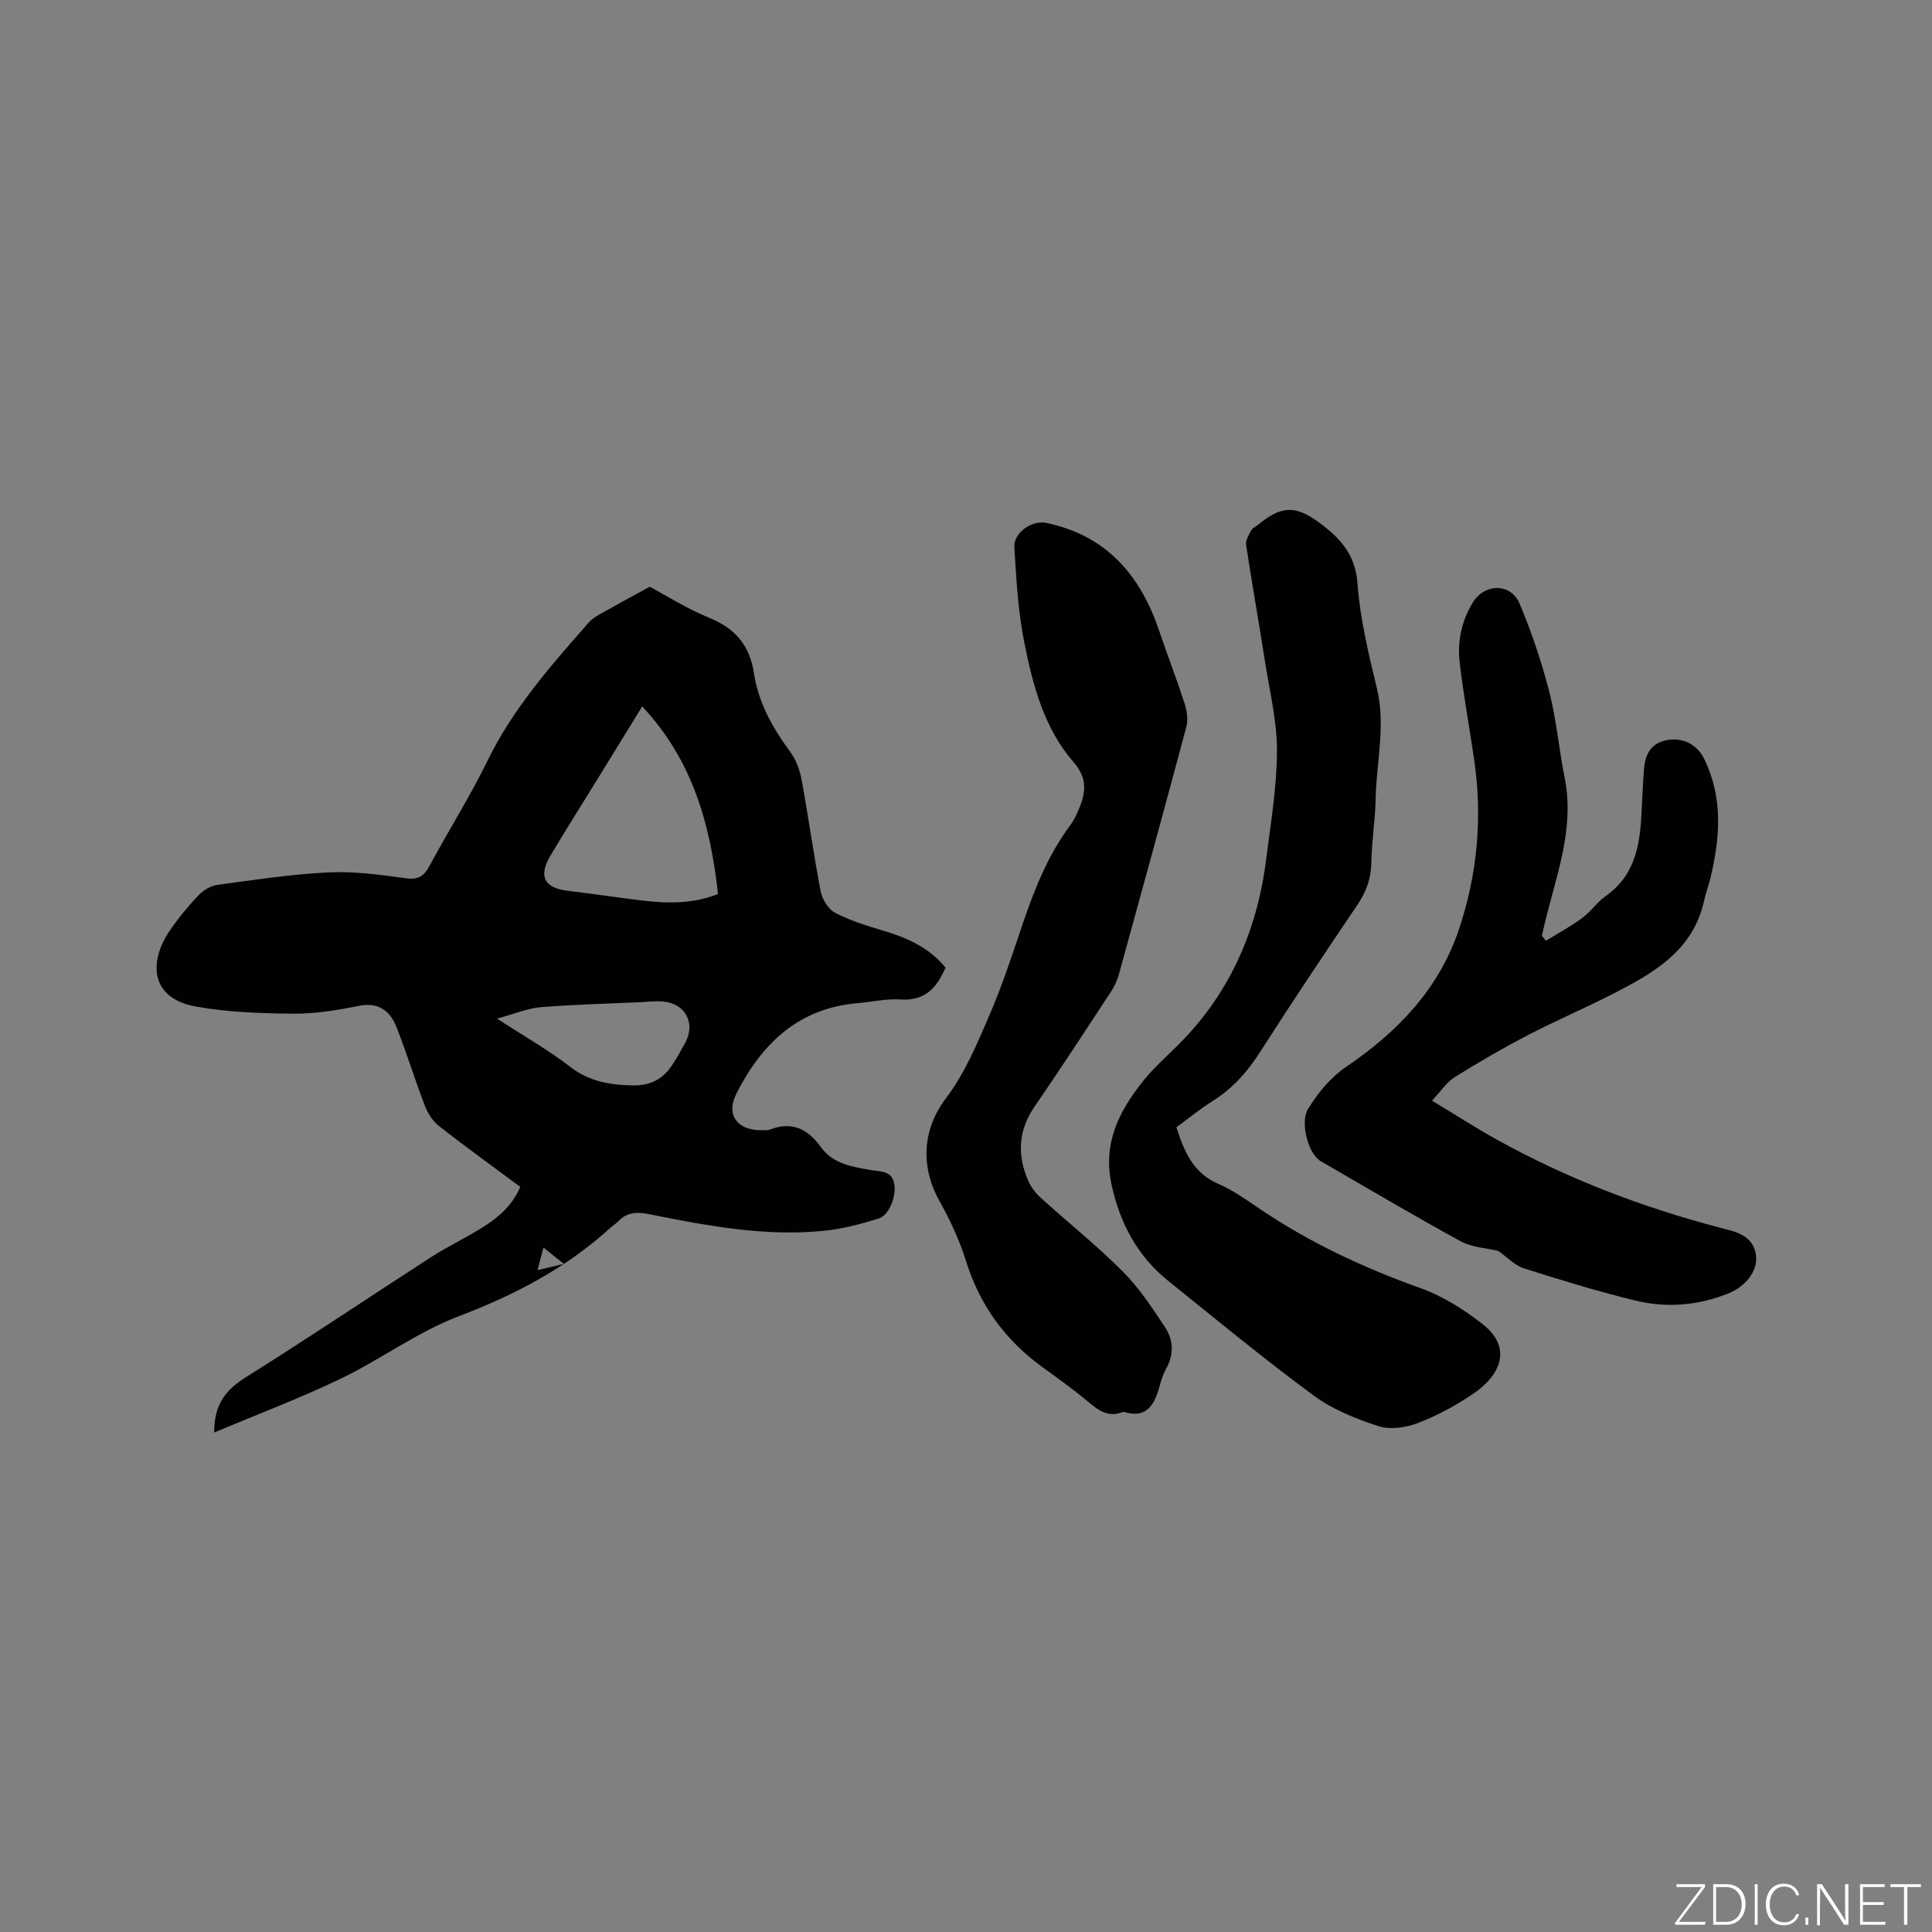 <svg enable-background="new 0 0 400 400" viewBox="0 0 400 400" xmlns="http://www.w3.org/2000/svg"><rect x="0" y="0" width="400" height="400" fill="#808080" stroke="none"/><g fill="#fafbfc"><path d="m346.9 398 5.4-7.3h-5.2v-.6h5.9v.6l-5.4 7.2h5.5l-.1.6h-6.2v-.5z"/><path d="m354.7 390.1h2.8c2.3 0 3.9 1.6 3.9 4.1s-1.6 4.3-3.9 4.3h-2.8zm.6 7.8h2c2.2 0 3.3-1.6 3.3-3.6 0-1.8-1-3.6-3.3-3.6h-2z"/><path d="m363.9 390.1v8.4h-.6v-8.4z"/><path d="m372.5 396.3c-.4 1.3-1.4 2.3-3.2 2.3-2.4 0-3.7-1.9-3.7-4.3 0-2.3 1.2-4.3 3.7-4.3 1.8 0 2.9 1 3.2 2.4h-.6c-.4-1.1-1.1-1.8-2.5-1.8-2.1 0-3 1.9-3 3.7s.9 3.7 3 3.7c1.4 0 2.1-.7 2.5-1.7z"/><path d="m373.8 398.5v-1.5h.6v1.5z"/><path d="m376.2 398.5v-8.4h1c1.3 2 4.4 6.7 4.9 7.6-.1-1.2-.1-2.4-.1-3.8v-3.8h.7v8.4h-.9c-1.2-1.9-4.4-6.8-5-7.7.1 1.1 0 2.3 0 3.9v3.9h-.6z"/><path d="m390 394.4h-4.3v3.5h4.7l-.1.6h-5.2v-8.4h5.1v.6h-4.5v3.1h4.3z"/><path d="m394.2 390.7h-2.8v-.6h6.3v.6h-2.8v7.8h-.7z"/></g><path d="m44.35 296.59c-.05-6.12 2.66-9.03 6.78-11.6 12.84-8.03 25.4-16.51 38.13-24.72 3.46-2.23 7.22-4 10.71-6.19 3.24-2.03 6.11-4.51 7.75-8.35-5.71-4.24-11.38-8.32-16.87-12.63-1.29-1.02-2.31-2.67-2.91-4.23-2.05-5.32-3.71-10.79-5.8-16.1-1.35-3.43-3.69-5.37-7.91-4.51-4.44.9-9 1.65-13.51 1.61-6.73-.06-13.57-.29-20.17-1.48-9.51-1.71-9.75-9.25-5.48-15.6 1.77-2.63 3.83-5.1 6-7.4.99-1.05 2.52-1.99 3.91-2.18 7.66-1.04 15.34-2.22 23.04-2.59 5.34-.26 10.76.5 16.09 1.22 2.61.35 3.73-.54 4.87-2.66 3.91-7.27 8.34-14.28 11.96-21.69 5.29-10.83 13.12-19.7 20.95-28.6 1.13-1.28 2.91-2.02 4.45-2.91 2.39-1.38 4.83-2.66 8.18-4.5 3.37 1.79 7.66 4.53 12.3 6.42 5.4 2.2 8.4 5.7 9.28 11.5.92 6.07 3.86 11.32 7.5 16.25 1.2 1.62 1.99 3.74 2.36 5.75 1.42 7.7 2.47 15.48 3.96 23.17.32 1.63 1.56 3.66 2.96 4.4 3.05 1.6 6.42 2.66 9.75 3.64 5.07 1.5 9.74 3.53 13.13 7.73-1.79 4.1-4.18 6.91-9.2 6.59-3.03-.2-6.11.51-9.17.78-12.16 1.08-19.72 8.44-24.91 18.67-2.29 4.52.22 7.73 5.39 7.62.53-.01 1.1.04 1.58-.15 4.57-1.76 7.84-.07 10.54 3.68 2.52 3.49 6.52 4.05 10.39 4.73 1.92.34 4.21.06 4.75 2.76.51 2.54-1 6.59-3.24 7.28-3.71 1.14-7.53 2.15-11.37 2.53-12.28 1.23-24.28-1.08-36.24-3.47-2.49-.5-4.55-.36-6.34 1.56-.43.46-1.01.77-1.48 1.2-9.19 8.41-19.87 13.98-31.52 18.41-8.53 3.24-16.1 8.92-24.38 12.9-8.43 4.06-17.22 7.37-26.21 11.16zm88.61-150.33c-3.27 5.32-6.15 10.01-9.03 14.68-3.33 5.4-6.72 10.76-9.97 16.22-2.55 4.3-1.28 6.68 3.62 7.27 4.09.5 8.18 1.07 12.26 1.62 6.16.82 12.32 1.58 18.82-.94-1.6-14.38-5.22-27.69-15.7-38.85zm-30.06 64.63c5.69 3.7 10.67 6.52 15.15 9.98 3.97 3.07 8.28 3.77 13.01 3.85 3.52.06 6.16-1.26 8.05-4.13.99-1.5 1.88-3.06 2.74-4.64 2.24-4.14.04-8.24-4.68-8.61-1.57-.12-3.17.09-4.75.16-6.83.31-13.68.47-20.49 1.03-2.75.24-5.41 1.38-9.03 2.36zm9.62 47.4c-.52 2-.87 3.34-1.22 4.68 1.56-.37 3.12-.74 5.44-1.29-1.65-1.33-2.51-2.02-4.22-3.39z" fill="#010104"/><path d="m320.07 194.77c2.51-1.55 5.13-2.96 7.5-4.7 1.78-1.31 3.07-3.29 4.87-4.55 5.66-3.94 6.98-9.76 7.35-16.05.2-3.39.32-6.78.57-10.16.22-2.98 1.38-5.4 4.62-6.05 3.38-.68 6.34.82 7.81 3.78 3.95 7.98 3.36 16.22 1.39 24.53-.39 1.65-1 3.24-1.36 4.89-2.26 10.33-10.41 14.96-18.79 19.26-5.84 3-11.89 5.57-17.71 8.6-5.16 2.68-10.2 5.61-15.13 8.69-1.69 1.06-2.88 2.93-4.71 4.87 4.79 2.89 8.95 5.57 13.26 7.97 14.7 8.18 30.29 14.13 46.55 18.38.41.11.82.22 1.23.32 3.06.73 5.71 2.02 6.06 5.57.3 3.04-2.16 6.2-5.6 7.61-6.28 2.56-12.84 3.13-19.34 1.55-7.8-1.89-15.5-4.25-23.15-6.69-1.93-.62-3.5-2.35-5.31-3.61-2.36-.57-5.38-.69-7.75-1.98-9.76-5.33-19.33-11-28.96-16.57-2.71-1.56-4.34-8.23-2.64-10.88 2.16-3.39 4.56-6.42 8.04-8.79 10.45-7.1 19.02-15.97 23.16-28.26 3.88-11.53 4.94-23.37 3.15-35.44-.98-6.6-2.17-13.17-2.96-19.78-.53-4.39.35-8.66 2.7-12.52 2.43-4 7.86-4.12 9.69.21 2.5 5.91 4.56 12.07 6.16 18.28 1.49 5.82 2 11.9 3.18 17.81 2.09 10.48-1.71 20.09-4.08 29.93-.22.91-.42 1.82-.64 2.73.27.36.56.7.84 1.05z" fill="#010104"/><path d="m243.56 233.4c1.63 5.04 3.46 9.44 8.63 11.68 3.08 1.33 5.89 3.35 8.7 5.25 10.33 6.98 21.48 12.18 33.22 16.37 4.59 1.64 8.97 4.41 12.84 7.44 6.14 4.81 3.88 10.47-1.91 14.4-3.56 2.42-7.44 4.53-11.45 6.07-2.49.96-5.75 1.44-8.18.66-4.67-1.51-9.47-3.43-13.39-6.31-10.32-7.61-20.23-15.77-30.21-23.82-6.34-5.12-9.92-11.85-11.67-19.84-1.88-8.59 1.56-15.28 6.58-21.55 1.98-2.47 4.36-4.63 6.64-6.85 11.03-10.72 16.89-23.93 18.79-39.02.94-7.46 2.21-14.94 2.23-22.42.02-6.17-1.52-12.36-2.48-18.53-1.26-8.06-2.69-16.09-3.91-24.15-.14-.92.57-2.04 1.07-2.96.28-.51.96-.81 1.45-1.21 4.74-3.87 7.64-4.08 12.6-.42 4.21 3.1 7.5 6.5 7.94 12.54.53 7.33 2.29 14.62 4.03 21.81 1.85 7.67-.11 15.17-.26 22.75-.09 4.44-.83 8.88-.9 13.32-.05 3.34-1.09 6.09-2.94 8.82-6.77 10-13.49 20.05-19.99 30.22-2.62 4.1-5.64 7.59-9.76 10.2-2.69 1.67-5.14 3.69-7.67 5.55z" fill="#010104"/><path d="m232.59 292.29c-3.21 1.34-5.28-.38-7.48-2.22-3-2.51-6.21-4.78-9.37-7.08-7.71-5.61-12.94-12.88-15.79-22.05-1.33-4.29-3.3-8.46-5.5-12.39-3.1-5.52-4.4-13.56 1.48-21.29 3.83-5.04 6.37-11.16 8.91-17.05 2.68-6.2 4.77-12.67 6.95-19.08 2.43-7.14 5.2-14.08 9.74-20.2.93-1.25 1.61-2.75 2.16-4.22 1.2-3.2 1.22-5.88-1.43-8.93-6.08-6.98-8.41-15.87-10.18-24.69-1.3-6.48-1.67-13.18-2.07-19.81-.18-2.98 3.65-5.64 6.61-5.02 12.37 2.58 19.44 10.74 23.34 22.24 1.72 5.07 3.65 10.07 5.3 15.17.48 1.49.76 3.31.37 4.77-4.58 17.18-9.29 34.32-14.02 51.45-.36 1.29-1.02 2.56-1.76 3.69-5.18 7.88-10.32 15.77-15.66 23.54-3.4 4.95-3.62 10.03-1.31 15.34.56 1.29 1.5 2.54 2.55 3.49 5.65 5.12 11.64 9.91 17.02 15.29 3.39 3.39 6.09 7.53 8.76 11.55 1.7 2.57 1.89 5.55.29 8.46-.6 1.1-1.05 2.33-1.37 3.55-1.06 3.98-2.7 7.04-7.54 5.49z" fill="#010104"/></svg>